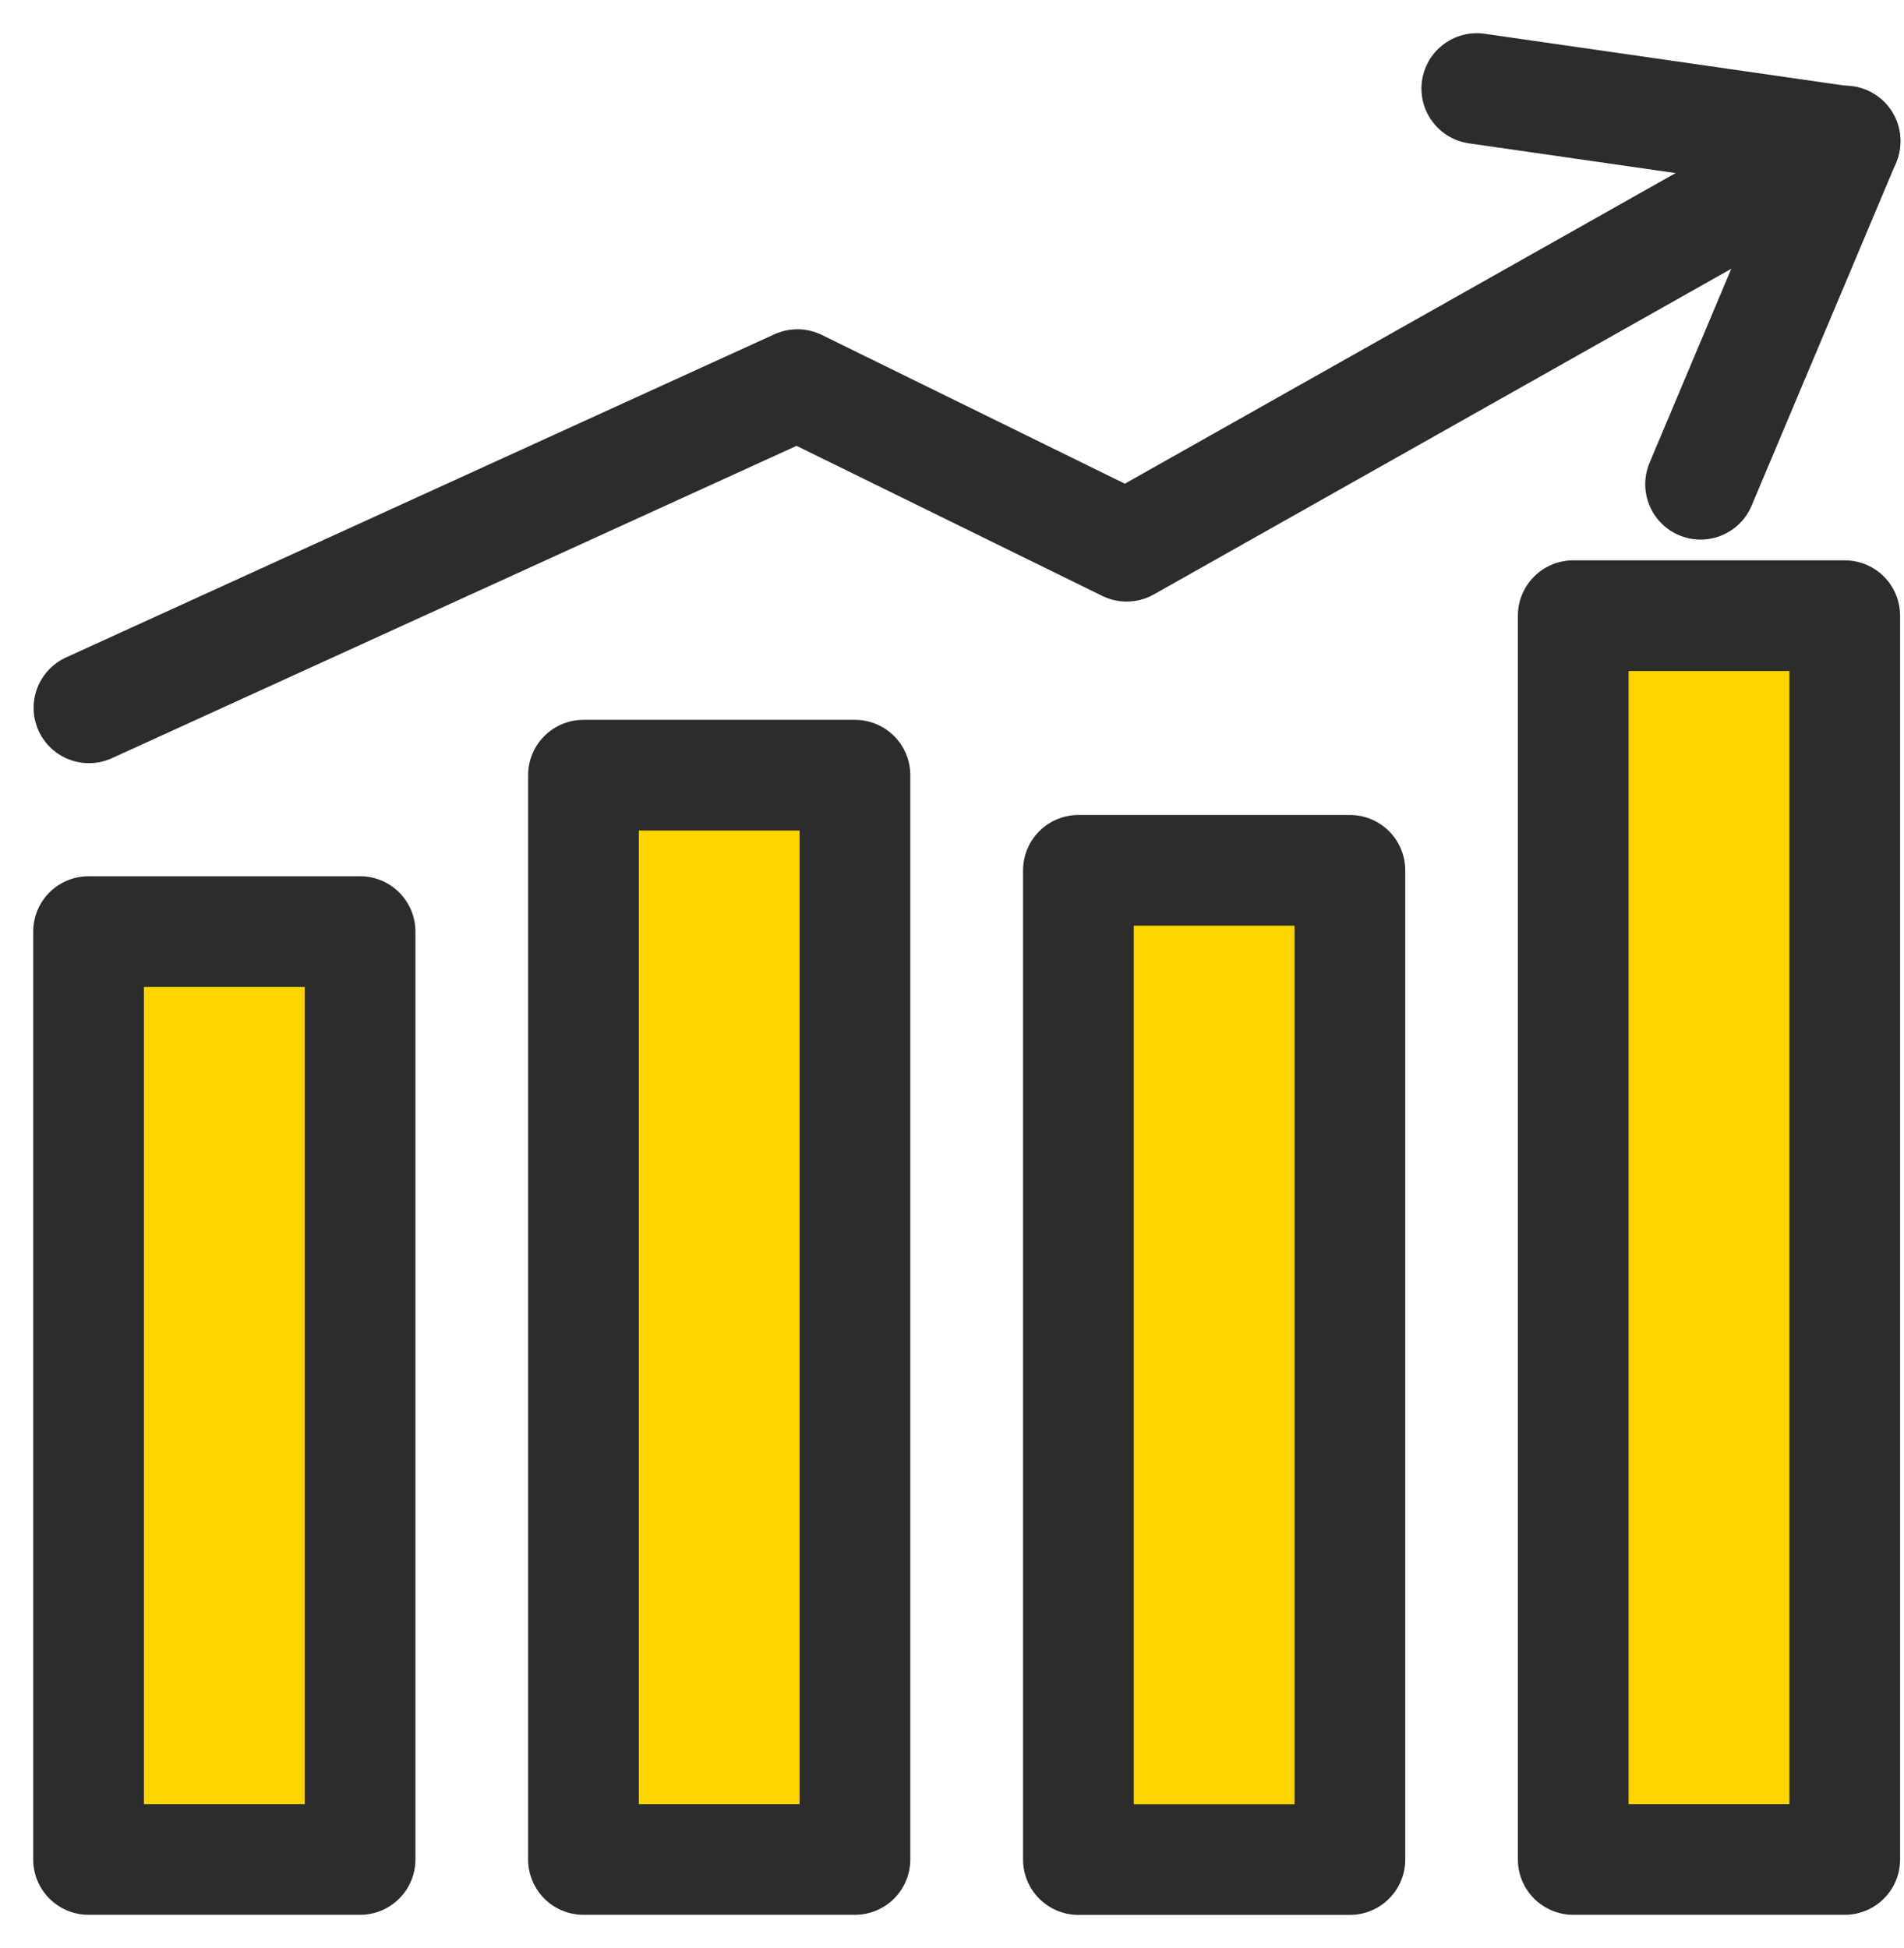 <svg xmlns="http://www.w3.org/2000/svg" width="43" height="44" viewBox="0 0 43 44" fill="none"><g id="Group 17901"><path id="Vector" d="M8.132 21.041H2V41.998H8.132V21.041Z" fill="#FFD500" stroke="#2C2C2C" stroke-width="2.5" stroke-linecap="round" stroke-linejoin="round"></path><path id="Vector_2" d="M19.308 17.508H13.177V41.998H19.308V17.508Z" fill="#FFD500" stroke="#2C2C2C" stroke-width="2.5" stroke-linecap="round" stroke-linejoin="round"></path><path id="Vector_3" d="M30.486 19.657H24.355V42H30.486V19.657Z" fill="#FFD500" stroke="#2C2C2C" stroke-width="2.5" stroke-linecap="round" stroke-linejoin="round"></path><path id="Vector_4" d="M41.662 13.906H35.53V41.998H41.662V13.906Z" fill="#FFD500" stroke="#2C2C2C" stroke-width="2.5" stroke-linecap="round" stroke-linejoin="round"></path><path id="Vector_5" d="M2.009 15.987L18.009 8.687L25.444 12.337L41.671 3.185" stroke="#2C2C2C" stroke-width="2.5" stroke-linecap="round" stroke-linejoin="round"></path><path id="Vector_6" d="M38.406 10.937L41.666 3.197L33.352 2" stroke="#2C2C2C" stroke-width="2.5" stroke-linecap="round" stroke-linejoin="round"></path></g></svg>